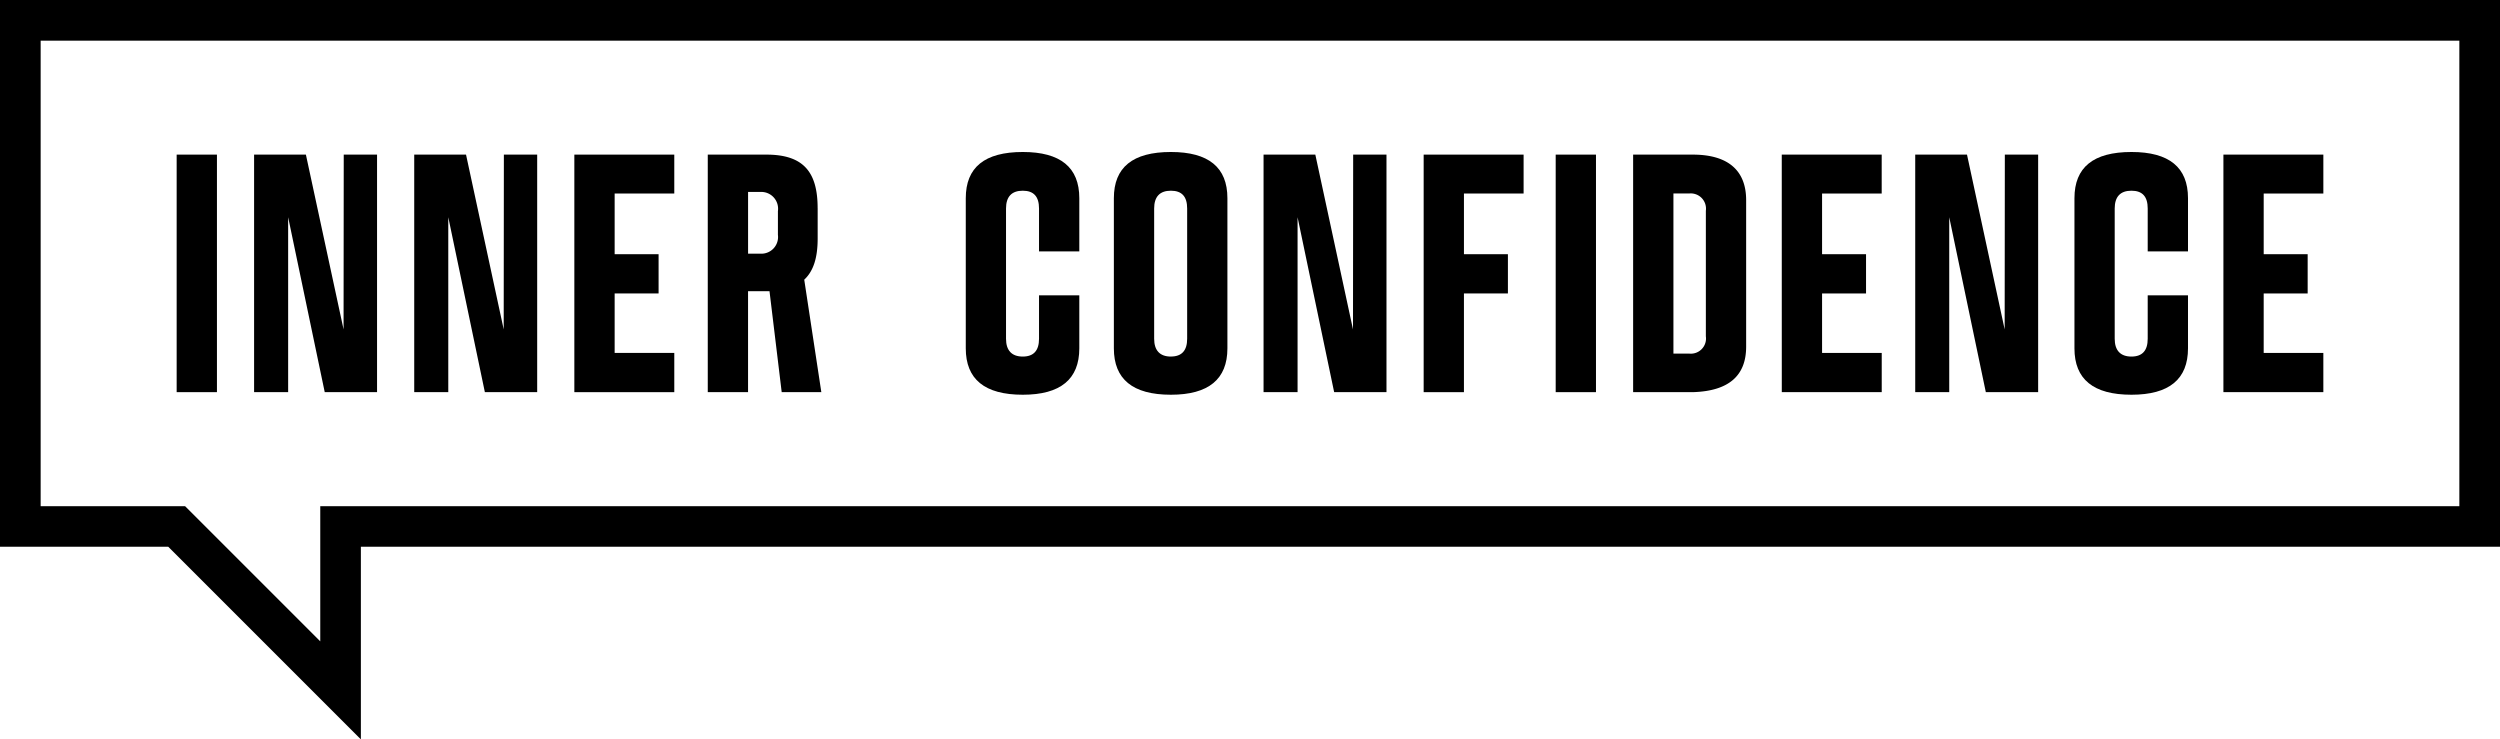 <svg id="Group_209" data-name="Group 209" xmlns="http://www.w3.org/2000/svg" xmlns:xlink="http://www.w3.org/1999/xlink" width="246" height="72.756" viewBox="0 0 246 72.756">
  <defs>
    <clipPath id="clip-path">
      <rect id="Rectangle_4" data-name="Rectangle 4" width="246" height="72.756"/>
    </clipPath>
  </defs>
  <path id="Path_207" data-name="Path 207" d="M4,4H242v45.81H31.514v13.3l-13.3-13.3H4ZM0,0V53.8H16.555L35.51,72.756V53.8H246V0Z"/>
  <rect id="Rectangle_2" data-name="Rectangle 2" width="3.964" height="23.374" transform="translate(17.383 15.214)"/>
  <path id="Path_208" data-name="Path 208" d="M41.339,22.052l3.707,17.2.017-17.2h3.278V45.426H43.193l-3.6-17.214V45.426H36.242V22.052Z" transform="translate(-11.239 -6.838)"/>
  <path id="Path_209" data-name="Path 209" d="M64.178,22.052l3.707,17.2.017-17.2h3.278V45.426H66.032l-3.6-17.214V45.426H59.081V22.052Z" transform="translate(-18.321 -6.838)"/>
  <path id="Path_210" data-name="Path 210" d="M81.92,22.052h9.834v3.828H85.885v5.972h4.324v3.861H85.885v5.852h5.869v3.862H81.92Z" transform="translate(-25.404 -6.838)"/>
  <g id="Group_208" data-name="Group 208" transform="translate(0 0)">
    <g id="Group_207" data-name="Group 207" clip-path="url(#clip-path)">
      <path id="Path_211" data-name="Path 211" d="M111.764,27.32v2.987c0,1.854-.395,3.192-1.321,4.05l1.682,11.069h-3.9l-1.2-9.937h-2.111v9.937h-3.964V22.052h5.766c3.656,0,5.045,1.716,5.045,5.268M106.153,31.8a1.641,1.641,0,0,0,1.7-1.853V27.613a1.653,1.653,0,0,0-1.7-1.888h-1.236V31.8Z" transform="translate(-31.306 -6.838)"/>
      <path id="Path_212" data-name="Path 212" d="M137.749,41V26.227c0-3.038,1.853-4.548,5.612-4.548,3.707,0,5.56,1.51,5.56,4.548v5.234h-3.964V27.239c0-1.167-.514-1.75-1.6-1.75s-1.647.584-1.647,1.75v12.82c0,1.149.566,1.75,1.647,1.75s1.6-.6,1.6-1.75V35.785h3.964V41c0,3.038-1.853,4.565-5.56,4.565-3.759,0-5.612-1.527-5.612-4.565" transform="translate(-42.717 -6.723)"/>
      <path id="Path_213" data-name="Path 213" d="M158.871,41V26.227c0-3.038,1.853-4.548,5.612-4.548,3.707,0,5.561,1.51,5.561,4.548V41c0,3.038-1.854,4.565-5.561,4.565-3.759,0-5.612-1.527-5.612-4.565m5.612.806c1.081,0,1.6-.6,1.6-1.75V27.239c0-1.167-.515-1.75-1.6-1.75s-1.647.584-1.647,1.75v12.82c0,1.149.566,1.75,1.647,1.75" transform="translate(-49.267 -6.723)"/>
      <path id="Path_214" data-name="Path 214" d="M185.314,22.052l3.707,17.2.017-17.2h3.278V45.426h-5.149l-3.6-17.214V45.426h-3.347V22.052Z" transform="translate(-55.886 -6.838)"/>
      <path id="Path_215" data-name="Path 215" d="M203.057,22.052h9.834v3.828h-5.87v5.972h4.326v3.861H207.02v9.714h-3.963Z" transform="translate(-62.969 -6.838)"/>
      <rect id="Rectangle_3" data-name="Rectangle 3" width="3.964" height="23.374" transform="translate(153.08 15.214)"/>
      <path id="Path_216" data-name="Path 216" d="M244.056,26.531V40.947c0,2.883-1.733,4.377-5.251,4.479h-5.87V22.052h5.87c3.518,0,5.251,1.6,5.251,4.479m-5.612,15.1a1.493,1.493,0,0,0,1.647-1.7V27.578a1.5,1.5,0,0,0-1.647-1.7H236.9V41.633Z" transform="translate(-72.235 -6.838)"/>
      <path id="Path_217" data-name="Path 217" d="M254.133,22.052h9.834v3.828H258.1v5.972h4.326v3.861H258.1v5.852h5.87v3.862h-9.834Z" transform="translate(-78.808 -6.838)"/>
      <path id="Path_218" data-name="Path 218" d="M278.262,22.052l3.707,17.2.017-17.2h3.278V45.426h-5.149l-3.6-17.214V45.426h-3.347V22.052Z" transform="translate(-84.71 -6.838)"/>
      <path id="Path_219" data-name="Path 219" d="M295.88,41V26.227c0-3.038,1.853-4.548,5.612-4.548,3.707,0,5.561,1.51,5.561,4.548v5.234h-3.965V27.239c0-1.167-.514-1.75-1.6-1.75s-1.647.584-1.647,1.75v12.82c0,1.149.566,1.75,1.647,1.75s1.6-.6,1.6-1.75V35.785h3.965V41c0,3.038-1.853,4.565-5.561,4.565-3.759,0-5.612-1.527-5.612-4.565" transform="translate(-91.754 -6.723)"/>
      <path id="Path_220" data-name="Path 220" d="M317.127,22.052h9.834v3.828h-5.87v5.972h4.326v3.861H321.09v5.852h5.87v3.862h-9.834Z" transform="translate(-98.343 -6.838)"/>
    </g>
  </g>
</svg>
